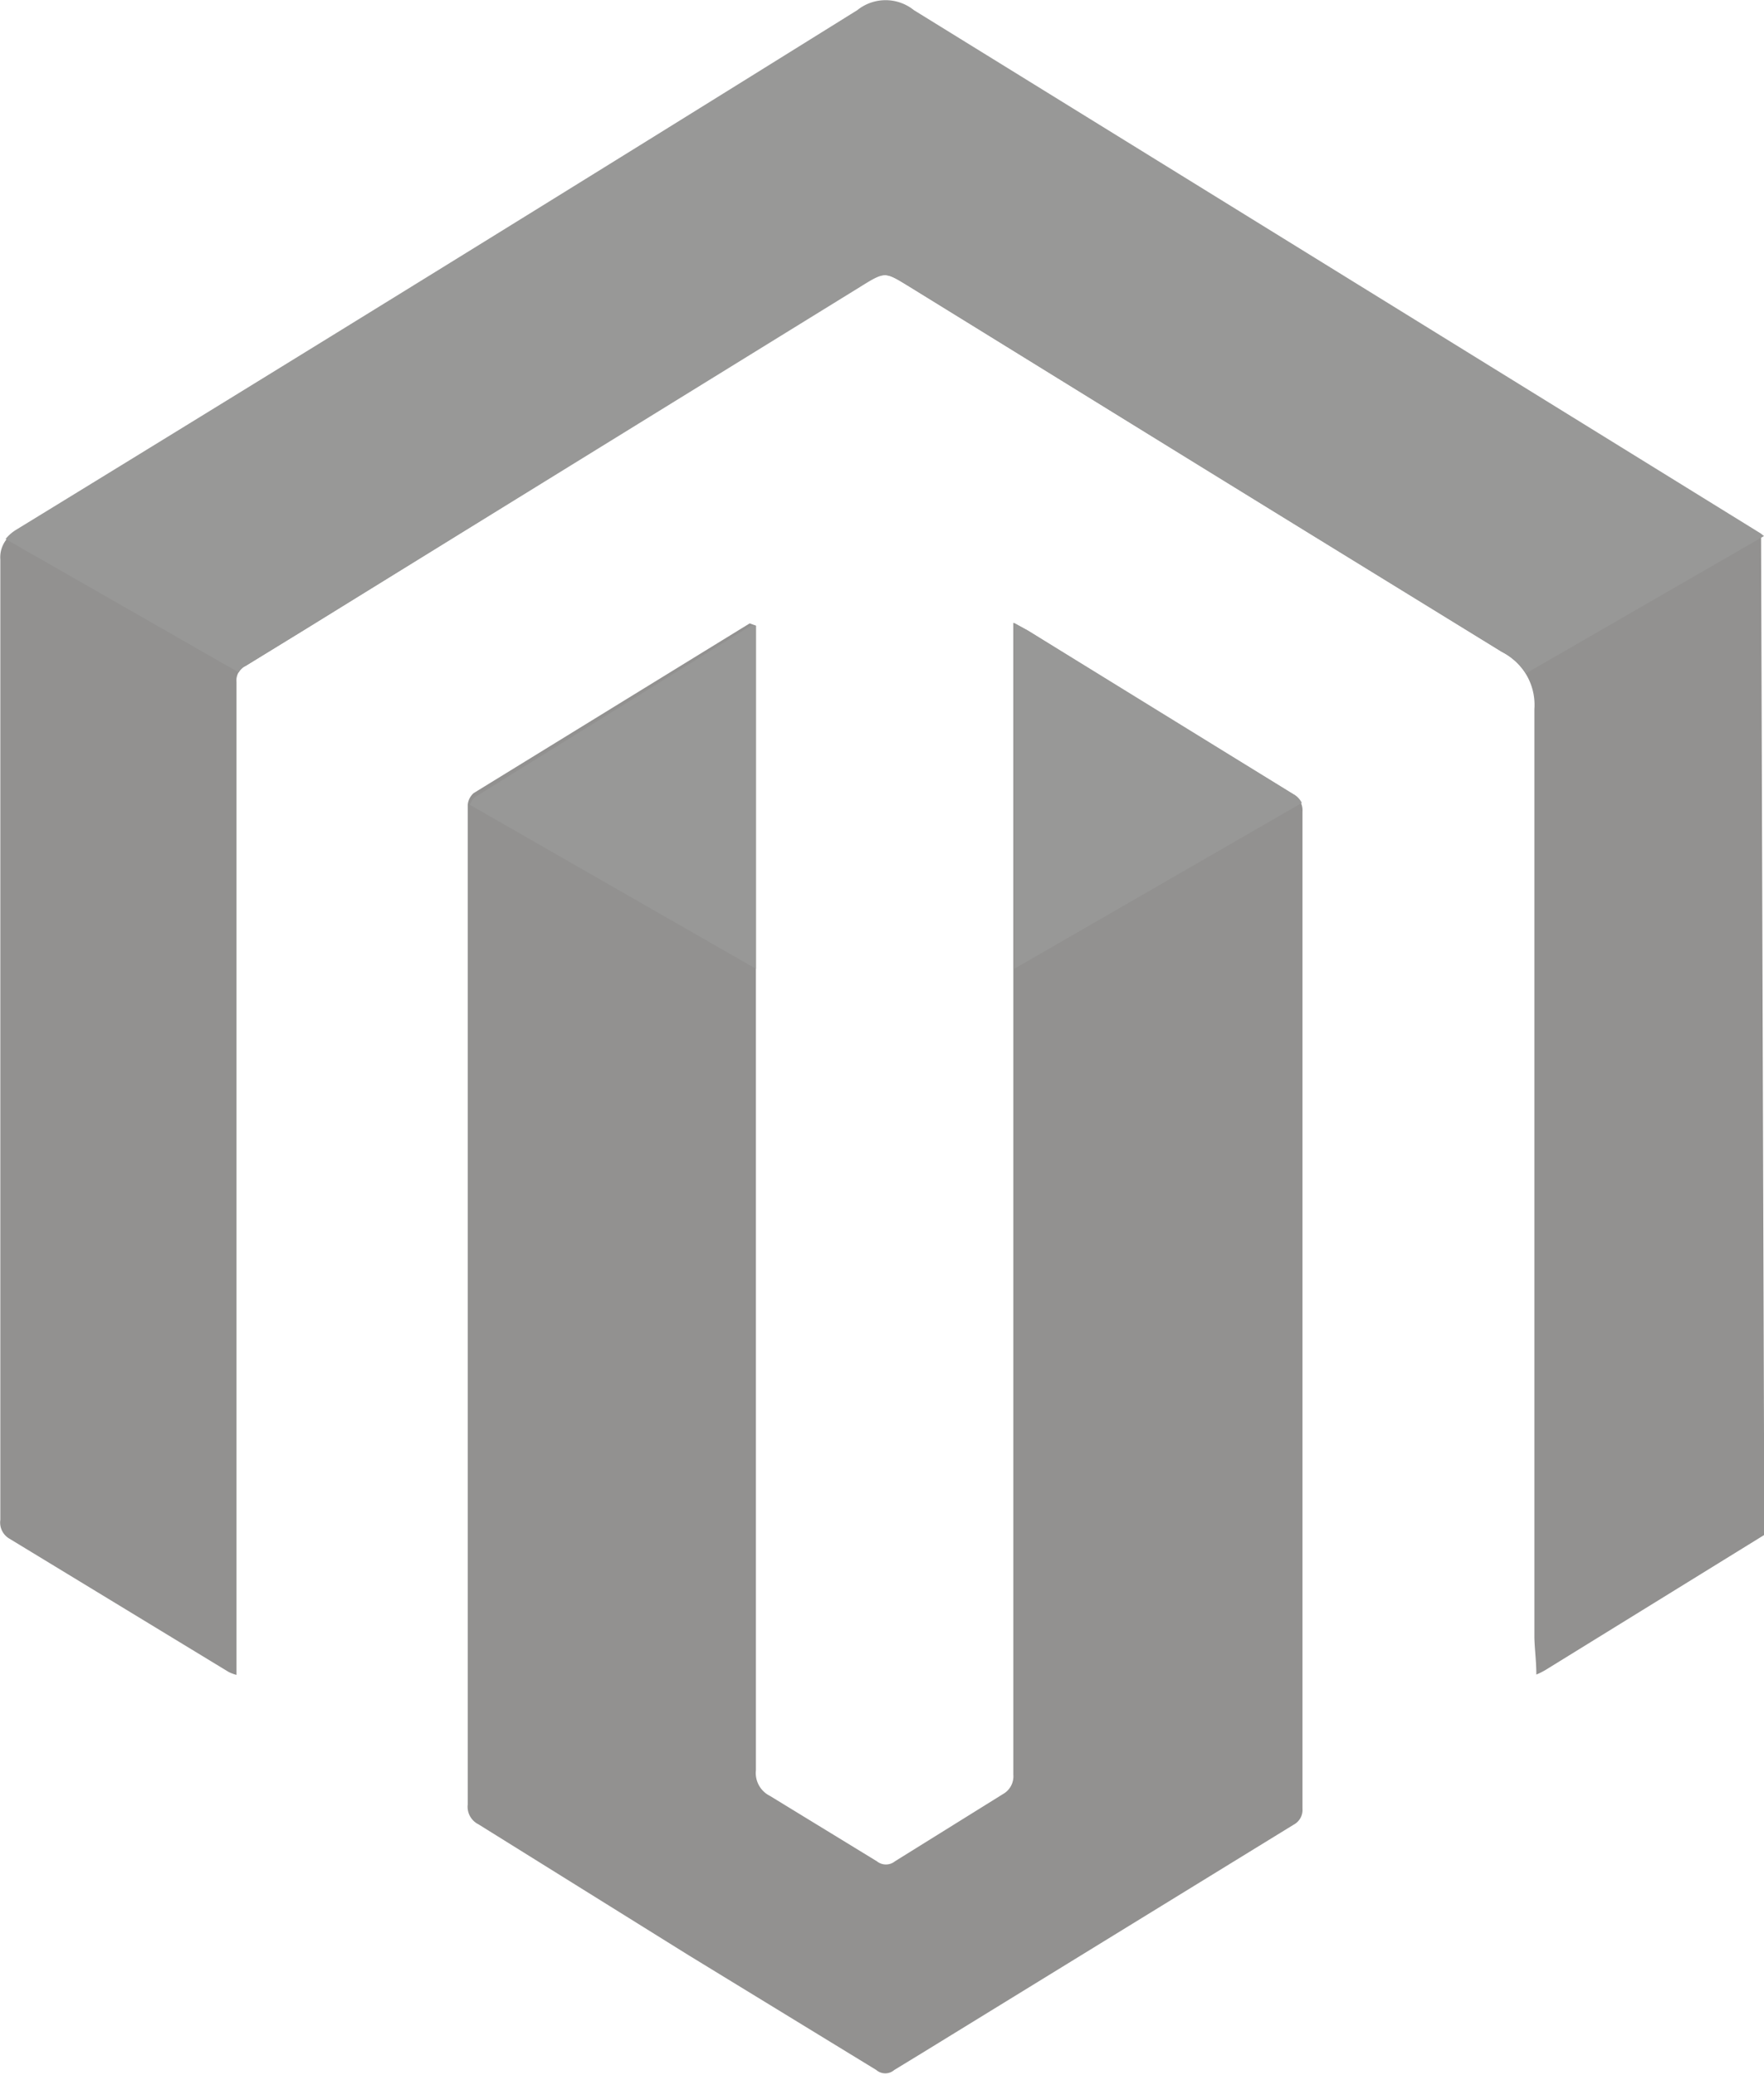 <svg xmlns="http://www.w3.org/2000/svg" viewBox="0 0 53.93 63.45" xmlns:v="https://vecta.io/nano"><path d="M53.94 46.93l-6.69 4.13a2.4 2.4 0 0 1-.28.14c0-.4-.05-.76-.06-1.12v-.95-27.45a1.81 1.81 0 0 0-1-1.75L27.79 8.76c-.75-.46-.75-.47-1.53 0L9.35 19.23l-1.84 1.13a.49.49 0 0 0-.28.49v1q0 14.46 0 28.91v.45a1.23 1.23 0 0 1-.24-.09L.28 47.04a.57.57 0 0 1-.27-.57q0-9.35 0-18.7V17.11a.88.88 0 0 1 .49-.86Q13.37 8.31 26.22.36a1.38 1.38 0 0 1 1.73 0q12.93 8 25.89 16m-30.73 2.77v35a.78.78 0 0 0 .43.78l3.27 2a.44.44 0 0 0 .55 0l3.31-2.06a.62.62 0 0 0 .31-.59V53.1 19.04l.42.23q4.05 2.51 8.11 5a.57.57 0 0 1 .31.55q0 15.24 0 30.48a.51.51 0 0 1-.27.49l-11.39 7-.82.5a.42.42 0 0 1-.55 0l-5.74-3.51-6.42-4a.6.6 0 0 1-.33-.61v-1q0-14.13 0-28.26v-1.3a.54.54 0 0 1 .18-.36l8.44-5.19z" fill="#929190"/><g fill="#989897"><path d="M53.83 16.31q-12.94-8-25.89-16a1.38 1.38 0 0 0-1.73 0Q13.37 8.31.49 16.2a1.28 1.28 0 0 0-.32.28l7.13 4.08a.45.45 0 0 1 .21-.2l1.84-1.13L26.3 8.77c.77-.48.78-.47 1.53 0q9 5.59 18.11 11.17a2 2 0 0 1 .71.65l7.28-4.2M23.11 29.62V19.13a.59.59 0 0 0-.15 0l-8.42 5.23a.45.45 0 0 0-.17.25z"/><path d="M39.54 24.28l-8.11-5-.42-.23v10.57l8.79-5.07a.61.61 0 0 0-.26-.27z"/></g></svg>